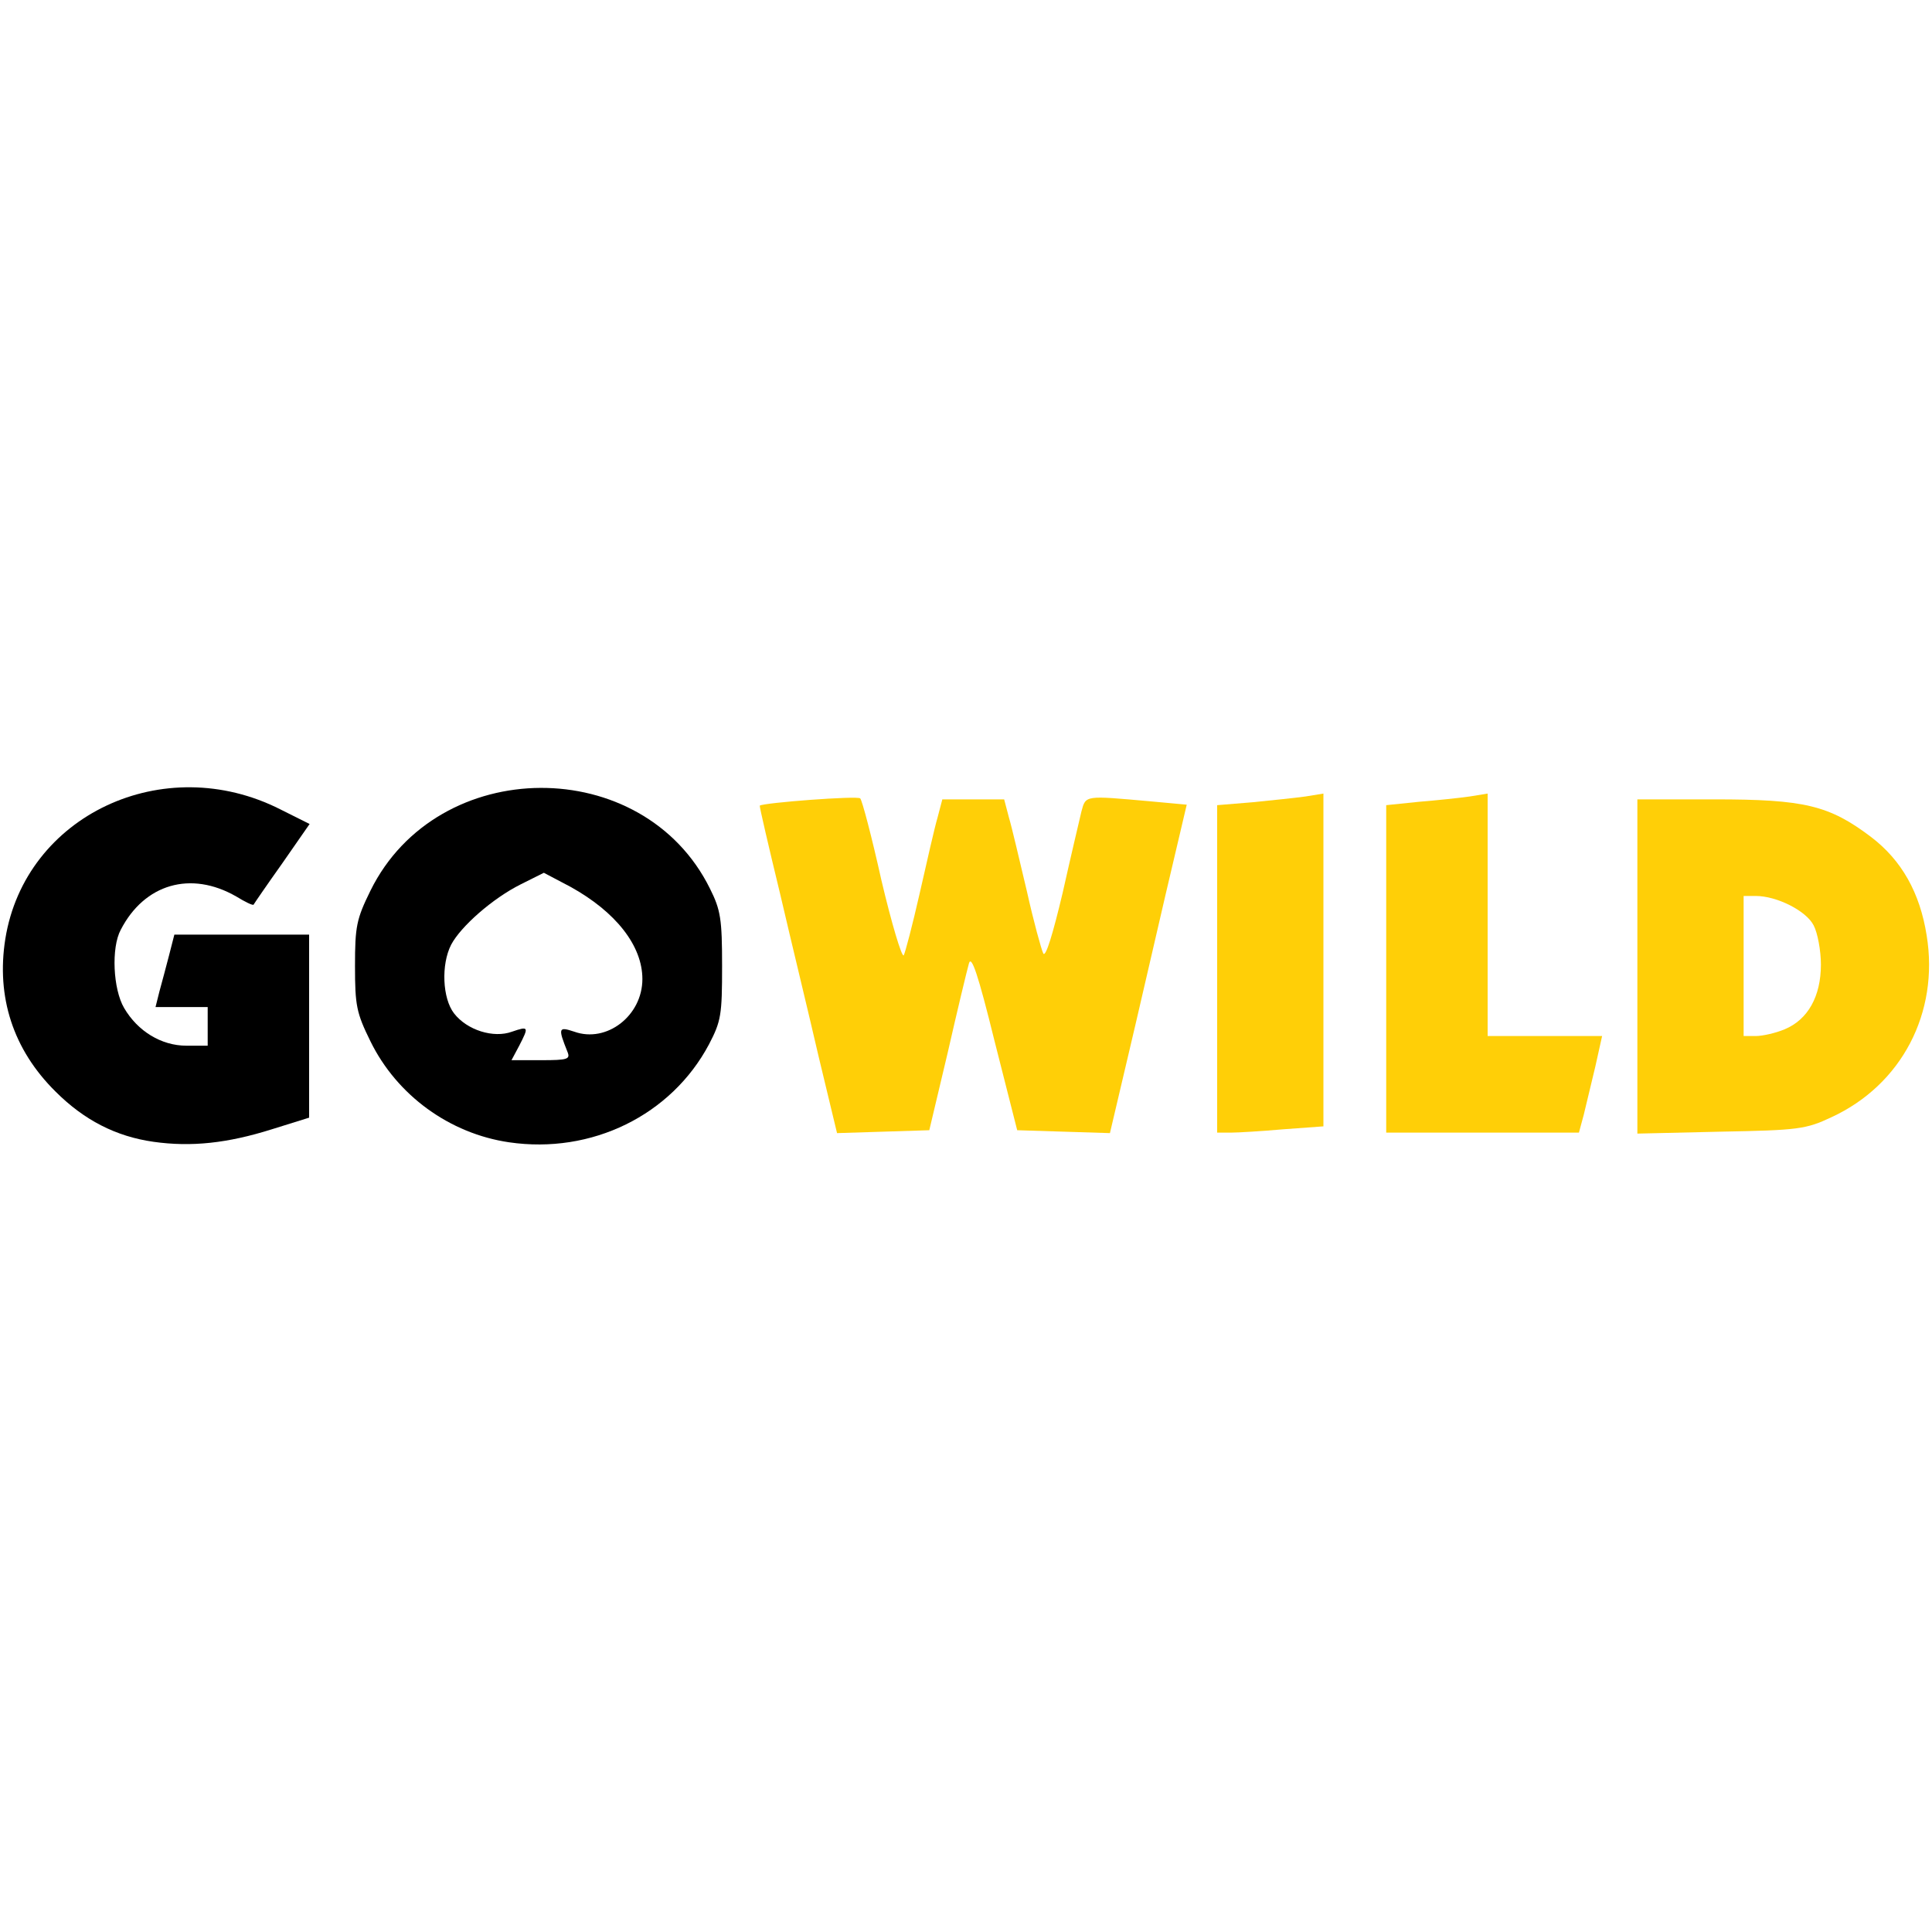 <?xml version="1.0" encoding="UTF-8" standalone="no"?>
<svg xmlns="http://www.w3.org/2000/svg" width="22" height="22" viewBox="0 0 4000 750"><g fill="rgb(255,207,7)"><g><path d="M1695 563 c-20 -87 -57 -239 -80 -338 -24 -99 -43 -181 -42 -182 7 -6 203 -21 208 -15 4 4 24 80 44 170 21 89 42 159 46 155 3 -5 18 -62 33 -128 15 -66 31 -137 37 -157 l10 -38 64 0 64 0 10 38 c6 20 22 89 37 152 14 63 30 121 34 129 5 9 20 -41 40 -125 17 -76 35 -152 39 -169 9 -34 7 -33 142 -21 l76 7 -44 187 c-24 103 -59 256 -79 340 l-36 153 -96 -3 -96 -3 -47 -185 c-34 -138 -48 -179 -53 -160 -4 14 -24 97 -44 185 l-38 160 -95 3 -96 3 -38 -158z"/><path d="M2520 381 l0 -339 73 -6 c39 -4 89 -9 110 -12 l37 -6 0 345 0 344 -82 6 c-46 4 -95 7 -110 7 l-28 0 0 -339z"/><path d="M2870 381 l0 -339 68 -7 c37 -3 84 -8 105 -11 l37 -6 0 251 0 251 119 0 118 0 -14 63 c-8 34 -19 79 -24 100 l-10 37 -199 0 -200 0 0 -339z"/><path d="M3390 376 l0 -346 160 0 c185 0 237 12 324 78 63 48 101 115 115 204 26 160 -52 309 -197 376 -53 25 -69 27 -229 30 l-173 4 0 -346z m305 130 c48 -20 75 -68 75 -134 0 -29 -7 -66 -15 -81 -15 -30 -76 -61 -120 -61 l-25 0 0 145 0 145 25 0 c14 0 41 -6 60 -14z"/></g></g><g fill="rgb(0,0,0)"><g><path d="M318 739 c-78 -11 -144 -45 -203 -104 -88 -87 -123 -196 -104 -316 41 -256 328 -391 570 -268 l60 30 -57 82 c-32 45 -58 83 -59 85 -2 2 -18 -6 -36 -17 -94 -54 -190 -26 -239 69 -20 37 -16 123 7 162 28 48 77 78 129 78 l44 0 0 -40 0 -40 -54 0 -54 0 8 -32 c5 -18 14 -52 20 -75 l11 -43 139 0 140 0 0 190 0 189 -77 24 c-92 29 -167 37 -245 26z"/><path d="M1054 740 c-123 -18 -232 -97 -287 -209 -29 -59 -32 -74 -32 -156 0 -82 3 -97 32 -156 139 -282 565 -284 703 -4 22 44 25 63 25 160 0 101 -2 114 -27 162 -78 147 -243 228 -414 203z m121 -187 c-20 -50 -19 -53 14 -42 67 24 141 -33 141 -109 0 -69 -55 -139 -149 -191 l-55 -29 -48 24 c-58 29 -124 87 -144 125 -21 41 -18 111 6 142 27 35 82 52 120 38 35 -12 35 -10 15 29 l-16 30 62 0 c54 0 60 -2 54 -17z"/></g></g></svg>
